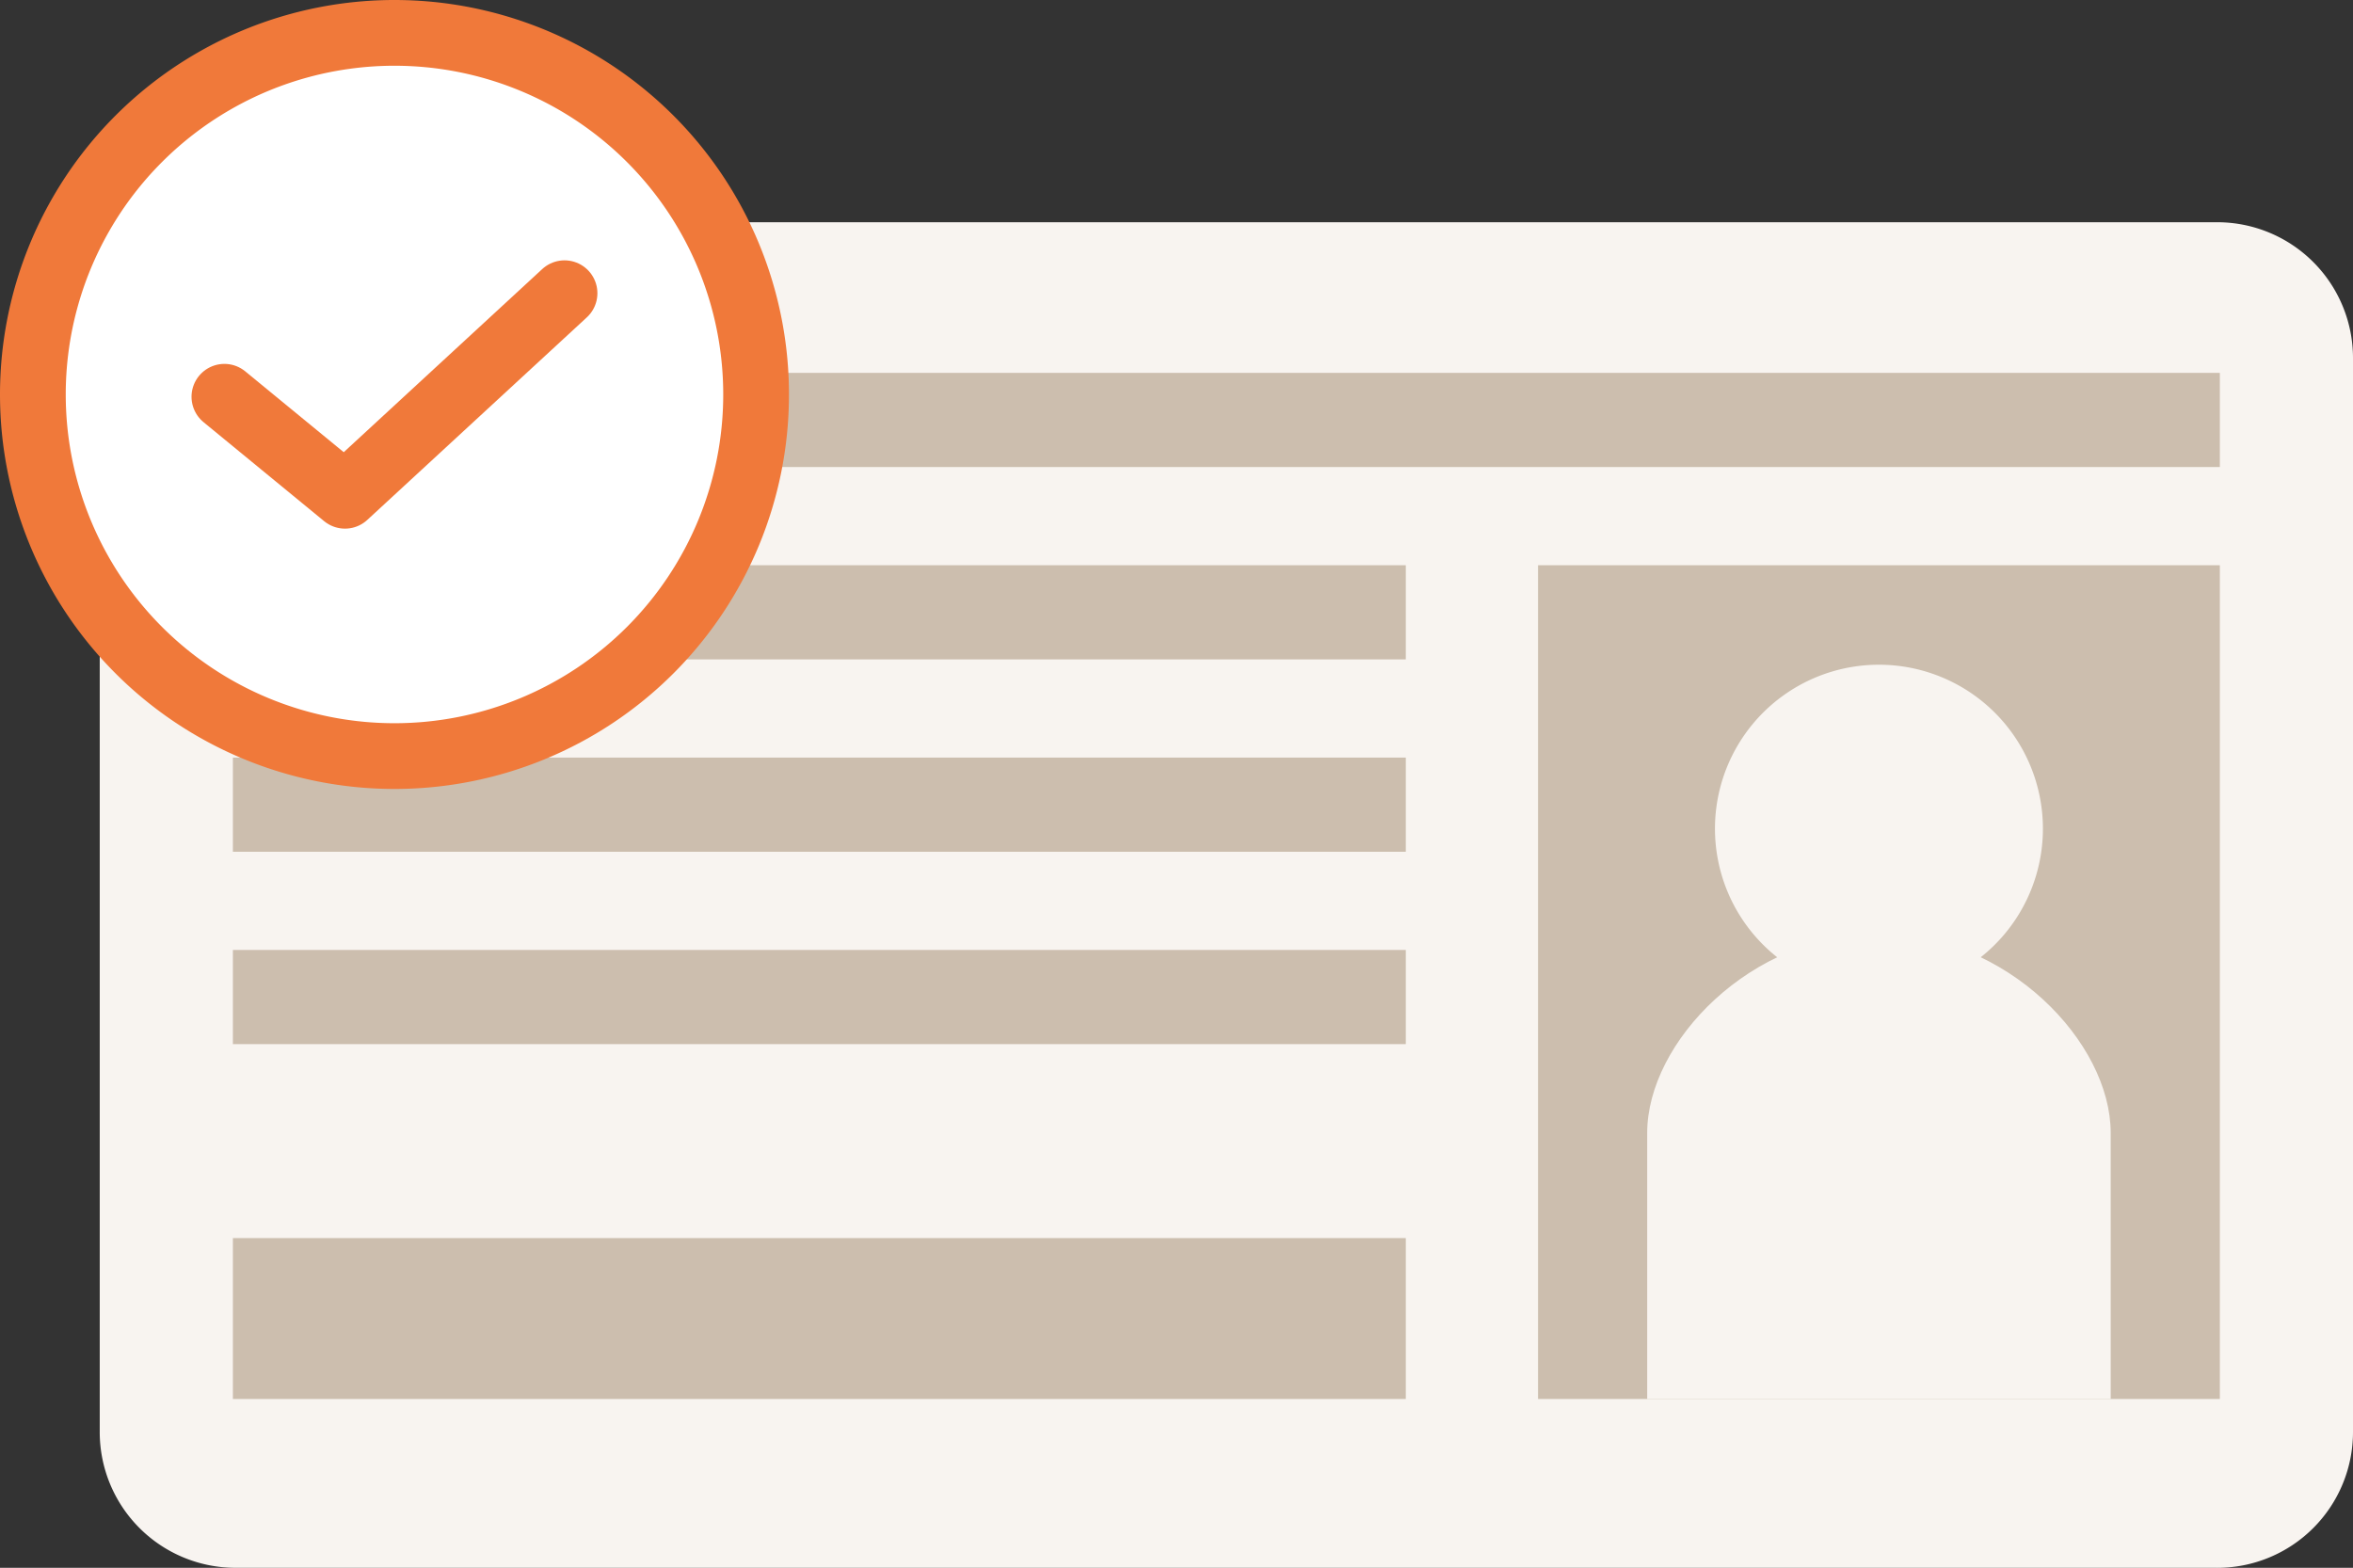 <svg xmlns="http://www.w3.org/2000/svg" width="193.841" height="129.16" viewBox="0 0 193.841 129.16">
  <rect x="0" y="0" width="193.841" height="129.16" fill="#333333" stroke="none"/>
  <g id="グループ_2190" data-name="グループ 2190" transform="translate(309.876 -3829.17)">
    <g id="グループ_2187" data-name="グループ 2187" transform="translate(-1516 47.649)">
      <g id="グループ_44" data-name="グループ 44" transform="translate(1208.832 3784.229)">
        <path id="パス_59" data-name="パス 59" d="M458.719,162.352H295.471a11.187,11.187,0,0,1-11.188-11.188V62.686A11.188,11.188,0,0,1,295.471,51.5H458.719a11.189,11.189,0,0,1,11.189,11.189v88.478a11.188,11.188,0,0,1-11.189,11.188" transform="translate(-278.775 -35.9)" fill="#f8f4f0"/>
        <rect id="長方形_26" data-name="長方形 26" width="163.688" height="7.758" transform="translate(16.476 28.01)" fill="#ccbeae"/>
        <rect id="長方形_27" data-name="長方形 27" width="96.625" height="7.758" transform="translate(16.477 43.857)" fill="#ccbeae"/>
        <rect id="長方形_28" data-name="長方形 28" width="96.625" height="7.758" transform="translate(16.477 59.704)" fill="#ccbeae"/>
        <rect id="長方形_29" data-name="長方形 29" width="96.625" height="7.758" transform="translate(16.477 75.552)" fill="#ccbeae"/>
        <rect id="長方形_30" data-name="長方形 30" width="96.625" height="13.256" transform="translate(16.477 99.288)" fill="#ccbeae"/>
        <rect id="長方形_31" data-name="長方形 31" width="56.167" height="68.686" transform="translate(123.997 43.858)" fill="#ccbeae"/>
        <path id="パス_60" data-name="パス 60" d="M467.144,107.7a13.508,13.508,0,1,1-13.508-13.507A13.508,13.508,0,0,1,467.144,107.7" transform="translate(-301.556 -42.14)" fill="#f8f4f0"/>
        <path id="パス_61" data-name="パス 61" d="M471.772,136.557c0-7.474-8.548-16.411-19.091-16.411s-19.092,8.938-19.092,16.411v21.921h38.184Z" transform="translate(-300.6 -45.934)" fill="#f8f4f0"/>
        <path id="パス_63" data-name="パス 63" d="M298.622,33.856a29.79,29.79,0,1,1-29.79,29.79A29.789,29.789,0,0,1,298.622,33.856Z" transform="translate(-268.832 -33.856)" fill="#fff" stroke="#f0793a" stroke-miterlimit="10" stroke-width="5.416"/>
        <path id="パス_64" data-name="パス 64" d="M289,70.577l10.842,8.9L319.579,61.27" transform="translate(-279.465 -37.328)" fill="#fff"/>
        <path id="パス_65" data-name="パス 65" d="M289,69.8l9.935,8.156L317.02,61.27" transform="translate(-273.222 -39.822)" fill="none" stroke="#f0793a" stroke-linecap="round" stroke-linejoin="round" stroke-width="5.416"/>
      </g>
    </g>
  </g>
</svg>
